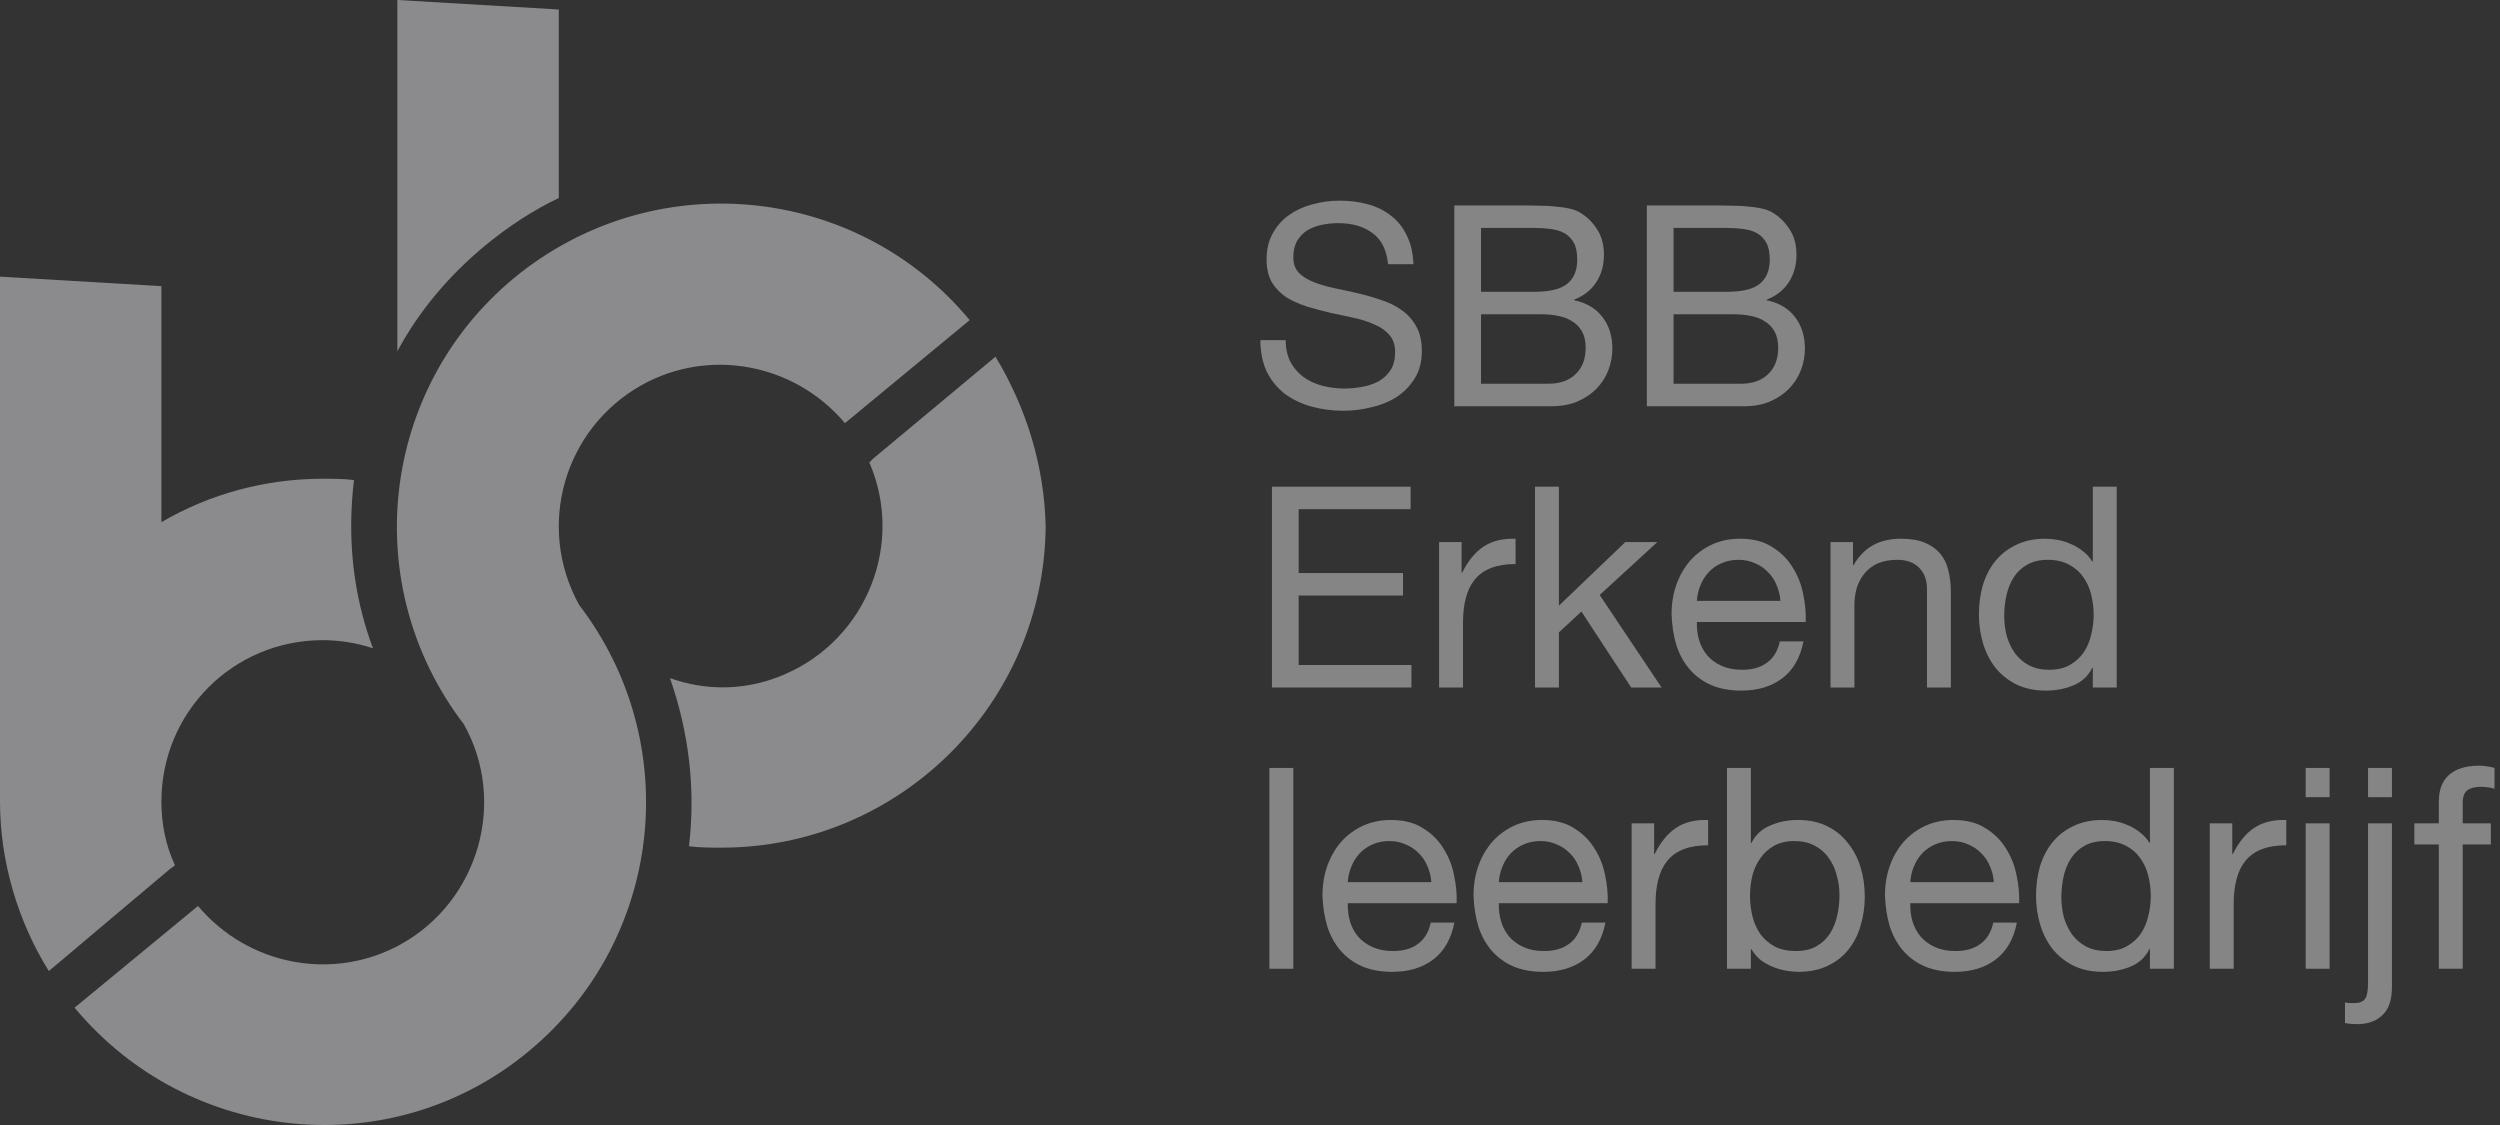 <svg width="80" height="36" viewBox="0 0 80 36" fill="none" xmlns="http://www.w3.org/2000/svg">
<rect x="0" y="0" width="80" height="36" fill="#333333" stroke="none"/>
<path d="M78.042 27.022H77.259V26.347H78.042V25.654C78.042 25.276 78.15 24.991 78.366 24.799C78.588 24.601 78.909 24.502 79.329 24.502C79.401 24.502 79.482 24.508 79.572 24.52C79.668 24.532 79.752 24.55 79.824 24.574V25.24C79.758 25.216 79.686 25.201 79.608 25.195C79.53 25.183 79.458 25.177 79.392 25.177C79.206 25.177 79.062 25.213 78.96 25.285C78.858 25.357 78.807 25.495 78.807 25.699V26.347H79.707V27.022H78.807V31H78.042V27.022Z" fill="white" fill-opacity="0.4"/>
<path d="M76.542 25.51H75.777V24.574H76.542V25.51ZM76.542 31.585C76.542 31.999 76.44 32.299 76.236 32.485C76.038 32.677 75.768 32.773 75.426 32.773C75.288 32.773 75.159 32.761 75.039 32.737V32.08C75.069 32.086 75.096 32.089 75.12 32.089C75.138 32.095 75.159 32.098 75.183 32.098H75.345C75.513 32.098 75.627 32.05 75.687 31.954C75.747 31.864 75.777 31.699 75.777 31.459V26.347H76.542V31.585Z" fill="white" fill-opacity="0.4"/>
<path d="M74.547 25.51H73.782V24.574H74.547V25.51ZM73.782 26.347H74.547V31H73.782V26.347Z" fill="white" fill-opacity="0.4"/>
<path d="M70.713 26.347H71.433V27.328H71.451C71.637 26.95 71.865 26.671 72.135 26.491C72.405 26.311 72.747 26.227 73.161 26.239V27.049C72.855 27.049 72.594 27.091 72.378 27.175C72.162 27.259 71.988 27.382 71.856 27.544C71.724 27.706 71.628 27.904 71.568 28.138C71.508 28.366 71.478 28.63 71.478 28.93V31H70.713V26.347Z" fill="white" fill-opacity="0.4"/>
<path d="M65.963 28.714C65.963 28.93 65.99 29.143 66.044 29.353C66.104 29.557 66.191 29.74 66.305 29.902C66.425 30.064 66.575 30.193 66.755 30.289C66.941 30.385 67.157 30.433 67.403 30.433C67.661 30.433 67.88 30.382 68.06 30.28C68.24 30.178 68.387 30.046 68.501 29.884C68.615 29.716 68.696 29.527 68.744 29.317C68.798 29.107 68.825 28.894 68.825 28.678C68.825 28.45 68.798 28.231 68.744 28.021C68.69 27.805 68.603 27.616 68.483 27.454C68.369 27.292 68.219 27.163 68.033 27.067C67.847 26.965 67.622 26.914 67.358 26.914C67.1 26.914 66.881 26.965 66.701 27.067C66.521 27.169 66.377 27.304 66.269 27.472C66.161 27.64 66.083 27.832 66.035 28.048C65.987 28.264 65.963 28.486 65.963 28.714ZM69.563 31H68.798V30.37H68.78C68.654 30.628 68.456 30.814 68.186 30.928C67.916 31.042 67.619 31.099 67.295 31.099C66.935 31.099 66.62 31.033 66.35 30.901C66.086 30.769 65.864 30.592 65.684 30.37C65.51 30.148 65.378 29.89 65.288 29.596C65.198 29.302 65.153 28.99 65.153 28.66C65.153 28.33 65.195 28.018 65.279 27.724C65.369 27.43 65.501 27.175 65.675 26.959C65.855 26.737 66.077 26.563 66.341 26.437C66.611 26.305 66.923 26.239 67.277 26.239C67.397 26.239 67.526 26.251 67.664 26.275C67.802 26.299 67.94 26.341 68.078 26.401C68.216 26.455 68.345 26.53 68.465 26.626C68.591 26.716 68.696 26.83 68.78 26.968H68.798V24.574H69.563V31Z" fill="white" fill-opacity="0.4"/>
<path d="M63.802 28.228C63.79 28.048 63.748 27.877 63.676 27.715C63.61 27.553 63.517 27.415 63.397 27.301C63.283 27.181 63.145 27.088 62.983 27.022C62.827 26.95 62.653 26.914 62.461 26.914C62.263 26.914 62.083 26.95 61.921 27.022C61.765 27.088 61.63 27.181 61.516 27.301C61.402 27.421 61.312 27.562 61.246 27.724C61.18 27.88 61.141 28.048 61.129 28.228H63.802ZM64.54 29.524C64.438 30.046 64.213 30.439 63.865 30.703C63.517 30.967 63.079 31.099 62.551 31.099C62.179 31.099 61.855 31.039 61.579 30.919C61.309 30.799 61.081 30.631 60.895 30.415C60.709 30.199 60.568 29.941 60.472 29.641C60.382 29.341 60.331 29.014 60.319 28.66C60.319 28.306 60.373 27.982 60.481 27.688C60.589 27.394 60.739 27.139 60.931 26.923C61.129 26.707 61.36 26.539 61.624 26.419C61.894 26.299 62.188 26.239 62.506 26.239C62.92 26.239 63.262 26.326 63.532 26.5C63.808 26.668 64.027 26.884 64.189 27.148C64.357 27.412 64.471 27.7 64.531 28.012C64.597 28.324 64.624 28.621 64.612 28.903H61.129C61.123 29.107 61.147 29.302 61.201 29.488C61.255 29.668 61.342 29.83 61.462 29.974C61.582 30.112 61.735 30.223 61.921 30.307C62.107 30.391 62.326 30.433 62.578 30.433C62.902 30.433 63.166 30.358 63.37 30.208C63.58 30.058 63.718 29.83 63.784 29.524H64.54Z" fill="white" fill-opacity="0.4"/>
<path d="M55.263 24.574H56.028V26.977H56.046C56.172 26.719 56.37 26.533 56.64 26.419C56.91 26.299 57.207 26.239 57.531 26.239C57.891 26.239 58.203 26.305 58.467 26.437C58.737 26.569 58.959 26.749 59.133 26.977C59.313 27.199 59.448 27.457 59.538 27.751C59.628 28.045 59.673 28.357 59.673 28.687C59.673 29.017 59.628 29.329 59.538 29.623C59.454 29.917 59.322 30.175 59.142 30.397C58.968 30.613 58.746 30.784 58.476 30.91C58.212 31.036 57.903 31.099 57.549 31.099C57.435 31.099 57.306 31.087 57.162 31.063C57.024 31.039 56.886 31 56.748 30.946C56.61 30.892 56.478 30.82 56.352 30.73C56.232 30.634 56.13 30.517 56.046 30.379H56.028V31H55.263V24.574ZM58.863 28.633C58.863 28.417 58.833 28.207 58.773 28.003C58.719 27.793 58.632 27.607 58.512 27.445C58.398 27.283 58.248 27.154 58.062 27.058C57.882 26.962 57.669 26.914 57.423 26.914C57.165 26.914 56.946 26.965 56.766 27.067C56.586 27.169 56.439 27.304 56.325 27.472C56.211 27.634 56.127 27.82 56.073 28.03C56.025 28.24 56.001 28.453 56.001 28.669C56.001 28.897 56.028 29.119 56.082 29.335C56.136 29.545 56.22 29.731 56.334 29.893C56.454 30.055 56.607 30.187 56.793 30.289C56.979 30.385 57.204 30.433 57.468 30.433C57.732 30.433 57.951 30.382 58.125 30.28C58.305 30.178 58.449 30.043 58.557 29.875C58.665 29.707 58.743 29.515 58.791 29.299C58.839 29.083 58.863 28.861 58.863 28.633Z" fill="white" fill-opacity="0.4"/>
<path d="M52.212 26.347H52.932V27.328H52.95C53.136 26.95 53.364 26.671 53.634 26.491C53.904 26.311 54.246 26.227 54.66 26.239V27.049C54.354 27.049 54.093 27.091 53.877 27.175C53.661 27.259 53.487 27.382 53.355 27.544C53.223 27.706 53.127 27.904 53.067 28.138C53.007 28.366 52.977 28.63 52.977 28.93V31H52.212V26.347Z" fill="white" fill-opacity="0.4"/>
<path d="M50.636 28.228C50.624 28.048 50.582 27.877 50.51 27.715C50.444 27.553 50.351 27.415 50.231 27.301C50.117 27.181 49.979 27.088 49.817 27.022C49.661 26.95 49.487 26.914 49.295 26.914C49.097 26.914 48.917 26.95 48.755 27.022C48.599 27.088 48.464 27.181 48.35 27.301C48.236 27.421 48.146 27.562 48.08 27.724C48.014 27.88 47.975 28.048 47.963 28.228H50.636ZM51.374 29.524C51.272 30.046 51.047 30.439 50.699 30.703C50.351 30.967 49.913 31.099 49.385 31.099C49.013 31.099 48.689 31.039 48.413 30.919C48.143 30.799 47.915 30.631 47.729 30.415C47.543 30.199 47.402 29.941 47.306 29.641C47.216 29.341 47.165 29.014 47.153 28.66C47.153 28.306 47.207 27.982 47.315 27.688C47.423 27.394 47.573 27.139 47.765 26.923C47.963 26.707 48.194 26.539 48.458 26.419C48.728 26.299 49.022 26.239 49.34 26.239C49.754 26.239 50.096 26.326 50.366 26.5C50.642 26.668 50.861 26.884 51.023 27.148C51.191 27.412 51.305 27.7 51.365 28.012C51.431 28.324 51.458 28.621 51.446 28.903H47.963C47.957 29.107 47.981 29.302 48.035 29.488C48.089 29.668 48.176 29.83 48.296 29.974C48.416 30.112 48.569 30.223 48.755 30.307C48.941 30.391 49.16 30.433 49.412 30.433C49.736 30.433 50 30.358 50.204 30.208C50.414 30.058 50.552 29.83 50.618 29.524H51.374Z" fill="white" fill-opacity="0.4"/>
<path d="M45.802 28.228C45.79 28.048 45.748 27.877 45.676 27.715C45.61 27.553 45.517 27.415 45.397 27.301C45.283 27.181 45.145 27.088 44.983 27.022C44.827 26.95 44.653 26.914 44.461 26.914C44.263 26.914 44.083 26.95 43.921 27.022C43.765 27.088 43.63 27.181 43.516 27.301C43.402 27.421 43.312 27.562 43.246 27.724C43.18 27.88 43.141 28.048 43.129 28.228H45.802ZM46.54 29.524C46.438 30.046 46.213 30.439 45.865 30.703C45.517 30.967 45.079 31.099 44.551 31.099C44.179 31.099 43.855 31.039 43.579 30.919C43.309 30.799 43.081 30.631 42.895 30.415C42.709 30.199 42.568 29.941 42.472 29.641C42.382 29.341 42.331 29.014 42.319 28.66C42.319 28.306 42.373 27.982 42.481 27.688C42.589 27.394 42.739 27.139 42.931 26.923C43.129 26.707 43.36 26.539 43.624 26.419C43.894 26.299 44.188 26.239 44.506 26.239C44.92 26.239 45.262 26.326 45.532 26.5C45.808 26.668 46.027 26.884 46.189 27.148C46.357 27.412 46.471 27.7 46.531 28.012C46.597 28.324 46.624 28.621 46.612 28.903H43.129C43.123 29.107 43.147 29.302 43.201 29.488C43.255 29.668 43.342 29.83 43.462 29.974C43.582 30.112 43.735 30.223 43.921 30.307C44.107 30.391 44.326 30.433 44.578 30.433C44.902 30.433 45.166 30.358 45.37 30.208C45.58 30.058 45.718 29.83 45.784 29.524H46.54Z" fill="white" fill-opacity="0.4"/>
<path d="M40.621 24.574H41.386V31H40.621V24.574Z" fill="white" fill-opacity="0.4"/>
<path d="M64.135 19.714C64.135 19.93 64.162 20.143 64.216 20.353C64.276 20.557 64.363 20.74 64.477 20.902C64.597 21.064 64.747 21.193 64.927 21.289C65.113 21.385 65.329 21.433 65.575 21.433C65.833 21.433 66.052 21.382 66.232 21.28C66.412 21.178 66.559 21.046 66.673 20.884C66.787 20.716 66.868 20.527 66.916 20.317C66.97 20.107 66.997 19.894 66.997 19.678C66.997 19.45 66.97 19.231 66.916 19.021C66.862 18.805 66.775 18.616 66.655 18.454C66.541 18.292 66.391 18.163 66.205 18.067C66.019 17.965 65.794 17.914 65.53 17.914C65.272 17.914 65.053 17.965 64.873 18.067C64.693 18.169 64.549 18.304 64.441 18.472C64.333 18.64 64.255 18.832 64.207 19.048C64.159 19.264 64.135 19.486 64.135 19.714ZM67.735 22H66.97V21.37H66.952C66.826 21.628 66.628 21.814 66.358 21.928C66.088 22.042 65.791 22.099 65.467 22.099C65.107 22.099 64.792 22.033 64.522 21.901C64.258 21.769 64.036 21.592 63.856 21.37C63.682 21.148 63.55 20.89 63.46 20.596C63.37 20.302 63.325 19.99 63.325 19.66C63.325 19.33 63.367 19.018 63.451 18.724C63.541 18.43 63.673 18.175 63.847 17.959C64.027 17.737 64.249 17.563 64.513 17.437C64.783 17.305 65.095 17.239 65.449 17.239C65.569 17.239 65.698 17.251 65.836 17.275C65.974 17.299 66.112 17.341 66.25 17.401C66.388 17.455 66.517 17.53 66.637 17.626C66.763 17.716 66.868 17.83 66.952 17.968H66.97V15.574H67.735V22Z" fill="white" fill-opacity="0.4"/>
<path d="M58.576 17.347H59.296V18.085H59.314C59.632 17.521 60.136 17.239 60.826 17.239C61.132 17.239 61.387 17.281 61.591 17.365C61.795 17.449 61.96 17.566 62.086 17.716C62.212 17.866 62.299 18.046 62.347 18.256C62.401 18.46 62.428 18.688 62.428 18.94V22H61.663V18.85C61.663 18.562 61.579 18.334 61.411 18.166C61.243 17.998 61.012 17.914 60.718 17.914C60.484 17.914 60.28 17.95 60.106 18.022C59.938 18.094 59.797 18.196 59.683 18.328C59.569 18.46 59.482 18.616 59.422 18.796C59.368 18.97 59.341 19.162 59.341 19.372V22H58.576V17.347Z" fill="white" fill-opacity="0.4"/>
<path d="M56.973 19.228C56.961 19.048 56.919 18.877 56.847 18.715C56.781 18.553 56.688 18.415 56.568 18.301C56.454 18.181 56.316 18.088 56.154 18.022C55.998 17.95 55.824 17.914 55.632 17.914C55.434 17.914 55.254 17.95 55.092 18.022C54.936 18.088 54.801 18.181 54.687 18.301C54.573 18.421 54.483 18.562 54.417 18.724C54.351 18.88 54.312 19.048 54.3 19.228H56.973ZM57.711 20.524C57.609 21.046 57.384 21.439 57.036 21.703C56.688 21.967 56.25 22.099 55.722 22.099C55.35 22.099 55.026 22.039 54.75 21.919C54.48 21.799 54.252 21.631 54.066 21.415C53.88 21.199 53.739 20.941 53.643 20.641C53.553 20.341 53.502 20.014 53.49 19.66C53.49 19.306 53.544 18.982 53.652 18.688C53.76 18.394 53.91 18.139 54.102 17.923C54.3 17.707 54.531 17.539 54.795 17.419C55.065 17.299 55.359 17.239 55.677 17.239C56.091 17.239 56.433 17.326 56.703 17.5C56.979 17.668 57.198 17.884 57.36 18.148C57.528 18.412 57.642 18.7 57.702 19.012C57.768 19.324 57.795 19.621 57.783 19.903H54.3C54.294 20.107 54.318 20.302 54.372 20.488C54.426 20.668 54.513 20.83 54.633 20.974C54.753 21.112 54.906 21.223 55.092 21.307C55.278 21.391 55.497 21.433 55.749 21.433C56.073 21.433 56.337 21.358 56.541 21.208C56.751 21.058 56.889 20.83 56.955 20.524H57.711Z" fill="white" fill-opacity="0.4"/>
<path d="M49.12 15.574H49.885V19.381L52.009 17.347H53.035L51.19 19.039L53.17 22H52.198L50.605 19.57L49.885 20.236V22H49.12V15.574Z" fill="white" fill-opacity="0.4"/>
<path d="M46.051 17.347H46.771V18.328H46.789C46.975 17.95 47.203 17.671 47.473 17.491C47.743 17.311 48.085 17.227 48.499 17.239V18.049C48.193 18.049 47.932 18.091 47.716 18.175C47.5 18.259 47.326 18.382 47.194 18.544C47.062 18.706 46.966 18.904 46.906 19.138C46.846 19.366 46.816 19.63 46.816 19.93V22H46.051V17.347Z" fill="white" fill-opacity="0.4"/>
<path d="M40.702 15.574H45.139V16.294H41.557V18.337H44.896V19.057H41.557V21.28H45.166V22H40.702V15.574Z" fill="white" fill-opacity="0.4"/>
<path d="M53.554 9.337H55.264C55.75 9.337 56.098 9.253 56.308 9.085C56.524 8.911 56.632 8.653 56.632 8.311C56.632 8.083 56.596 7.903 56.524 7.771C56.452 7.639 56.353 7.537 56.227 7.465C56.101 7.393 55.954 7.348 55.786 7.33C55.624 7.306 55.45 7.294 55.264 7.294H53.554V9.337ZM52.699 6.574H55.03C55.168 6.574 55.315 6.577 55.471 6.583C55.633 6.583 55.792 6.592 55.948 6.61C56.104 6.622 56.248 6.643 56.38 6.673C56.518 6.703 56.635 6.748 56.731 6.808C56.941 6.934 57.118 7.108 57.262 7.33C57.412 7.552 57.487 7.825 57.487 8.149C57.487 8.491 57.403 8.788 57.235 9.04C57.073 9.286 56.839 9.469 56.533 9.589V9.607C56.929 9.691 57.232 9.871 57.442 10.147C57.652 10.423 57.757 10.759 57.757 11.155C57.757 11.389 57.715 11.617 57.631 11.839C57.547 12.061 57.421 12.259 57.253 12.433C57.091 12.601 56.887 12.739 56.641 12.847C56.401 12.949 56.122 13 55.804 13H52.699V6.574ZM53.554 12.28H55.696C56.074 12.28 56.368 12.178 56.578 11.974C56.794 11.77 56.902 11.488 56.902 11.128C56.902 10.918 56.863 10.744 56.785 10.606C56.707 10.468 56.602 10.36 56.47 10.282C56.344 10.198 56.197 10.141 56.029 10.111C55.861 10.075 55.687 10.057 55.507 10.057H53.554V12.28Z" fill="white" fill-opacity="0.4"/>
<path d="M47.393 9.337H49.103C49.589 9.337 49.937 9.253 50.147 9.085C50.363 8.911 50.471 8.653 50.471 8.311C50.471 8.083 50.435 7.903 50.363 7.771C50.291 7.639 50.192 7.537 50.066 7.465C49.94 7.393 49.793 7.348 49.625 7.33C49.463 7.306 49.289 7.294 49.103 7.294H47.393V9.337ZM46.538 6.574H48.869C49.007 6.574 49.154 6.577 49.31 6.583C49.472 6.583 49.631 6.592 49.787 6.61C49.943 6.622 50.087 6.643 50.219 6.673C50.357 6.703 50.474 6.748 50.57 6.808C50.78 6.934 50.957 7.108 51.101 7.33C51.251 7.552 51.326 7.825 51.326 8.149C51.326 8.491 51.242 8.788 51.074 9.04C50.912 9.286 50.678 9.469 50.372 9.589V9.607C50.768 9.691 51.071 9.871 51.281 10.147C51.491 10.423 51.596 10.759 51.596 11.155C51.596 11.389 51.554 11.617 51.47 11.839C51.386 12.061 51.26 12.259 51.092 12.433C50.93 12.601 50.726 12.739 50.48 12.847C50.24 12.949 49.961 13 49.643 13H46.538V6.574ZM47.393 12.28H49.535C49.913 12.28 50.207 12.178 50.417 11.974C50.633 11.77 50.741 11.488 50.741 11.128C50.741 10.918 50.702 10.744 50.624 10.606C50.546 10.468 50.441 10.36 50.309 10.282C50.183 10.198 50.036 10.141 49.868 10.111C49.7 10.075 49.526 10.057 49.346 10.057H47.393V12.28Z" fill="white" fill-opacity="0.4"/>
<path d="M44.419 8.455C44.371 7.993 44.203 7.66 43.915 7.456C43.633 7.246 43.27 7.141 42.826 7.141C42.646 7.141 42.469 7.159 42.295 7.195C42.121 7.231 41.965 7.291 41.827 7.375C41.695 7.459 41.587 7.573 41.503 7.717C41.425 7.855 41.386 8.029 41.386 8.239C41.386 8.437 41.443 8.599 41.557 8.725C41.677 8.845 41.833 8.944 42.025 9.022C42.223 9.1 42.445 9.166 42.691 9.22C42.937 9.268 43.186 9.322 43.438 9.382C43.696 9.442 43.948 9.514 44.194 9.598C44.44 9.676 44.659 9.784 44.851 9.922C45.049 10.06 45.205 10.234 45.319 10.444C45.439 10.654 45.499 10.918 45.499 11.236C45.499 11.578 45.421 11.872 45.265 12.118C45.115 12.358 44.92 12.556 44.68 12.712C44.44 12.862 44.17 12.97 43.87 13.036C43.576 13.108 43.282 13.144 42.988 13.144C42.628 13.144 42.286 13.099 41.962 13.009C41.644 12.919 41.362 12.784 41.116 12.604C40.876 12.418 40.684 12.184 40.54 11.902C40.402 11.614 40.333 11.275 40.333 10.885H41.143C41.143 11.155 41.194 11.389 41.296 11.587C41.404 11.779 41.542 11.938 41.71 12.064C41.884 12.19 42.085 12.283 42.313 12.343C42.541 12.403 42.775 12.433 43.015 12.433C43.207 12.433 43.399 12.415 43.591 12.379C43.789 12.343 43.966 12.283 44.122 12.199C44.278 12.109 44.404 11.989 44.5 11.839C44.596 11.689 44.644 11.497 44.644 11.263C44.644 11.041 44.584 10.861 44.464 10.723C44.35 10.585 44.194 10.474 43.996 10.39C43.804 10.3 43.585 10.228 43.339 10.174C43.093 10.12 42.841 10.066 42.583 10.012C42.331 9.952 42.082 9.886 41.836 9.814C41.59 9.736 41.368 9.637 41.17 9.517C40.978 9.391 40.822 9.232 40.702 9.04C40.588 8.842 40.531 8.596 40.531 8.302C40.531 7.978 40.597 7.699 40.729 7.465C40.861 7.225 41.035 7.03 41.251 6.88C41.473 6.724 41.722 6.61 41.998 6.538C42.28 6.46 42.568 6.421 42.862 6.421C43.192 6.421 43.498 6.46 43.78 6.538C44.062 6.616 44.308 6.739 44.518 6.907C44.734 7.075 44.902 7.288 45.022 7.546C45.148 7.798 45.217 8.101 45.229 8.455H44.419Z" fill="white" fill-opacity="0.4"/>
<path d="M0 25.649C0 27.559 0.564 29.468 1.562 31.074L5.425 27.819L5.599 27.689C5.295 27.038 5.165 26.343 5.165 25.649C5.165 22.785 7.465 20.485 10.329 20.485C10.85 20.485 11.414 20.571 11.935 20.745C11.284 19.009 11.11 17.186 11.327 15.363C11.024 15.32 10.676 15.32 10.329 15.32C8.506 15.32 6.727 15.797 5.165 16.709V9.157L0 8.853V25.649Z" fill="#8B8B8D"/>
<path d="M17.881 6.336C17.056 6.727 16.275 7.248 15.58 7.812C14.409 8.767 13.41 9.938 12.716 11.241V0L17.881 0.304V6.336Z" fill="#8B8B8D"/>
<path d="M27.949 14.669L31.855 11.414C32.853 13.063 33.418 14.929 33.461 16.839C33.418 22.524 28.774 27.125 23.088 27.125C22.741 27.125 22.394 27.125 22.047 27.081C22.264 25.259 22.047 23.436 21.439 21.7C22.654 22.134 23.956 22.09 25.128 21.57C27.732 20.441 28.947 17.403 27.819 14.799L27.949 14.669Z" fill="#8B8B8D"/>
<path d="M14.843 23.176C11.457 18.749 12.152 12.456 16.448 8.897C20.875 5.252 27.385 5.859 31.03 10.243L27.038 13.541C25.432 11.632 22.698 11.111 20.528 12.326C18.054 13.715 17.143 16.84 18.532 19.357C21.917 23.783 21.222 30.076 16.926 33.635C12.542 37.281 6.032 36.63 2.387 32.246L6.336 28.991C7.942 30.901 10.676 31.422 12.846 30.206C15.32 28.818 16.231 25.65 14.843 23.176Z" fill="#8B8B8D"/>
</svg>
